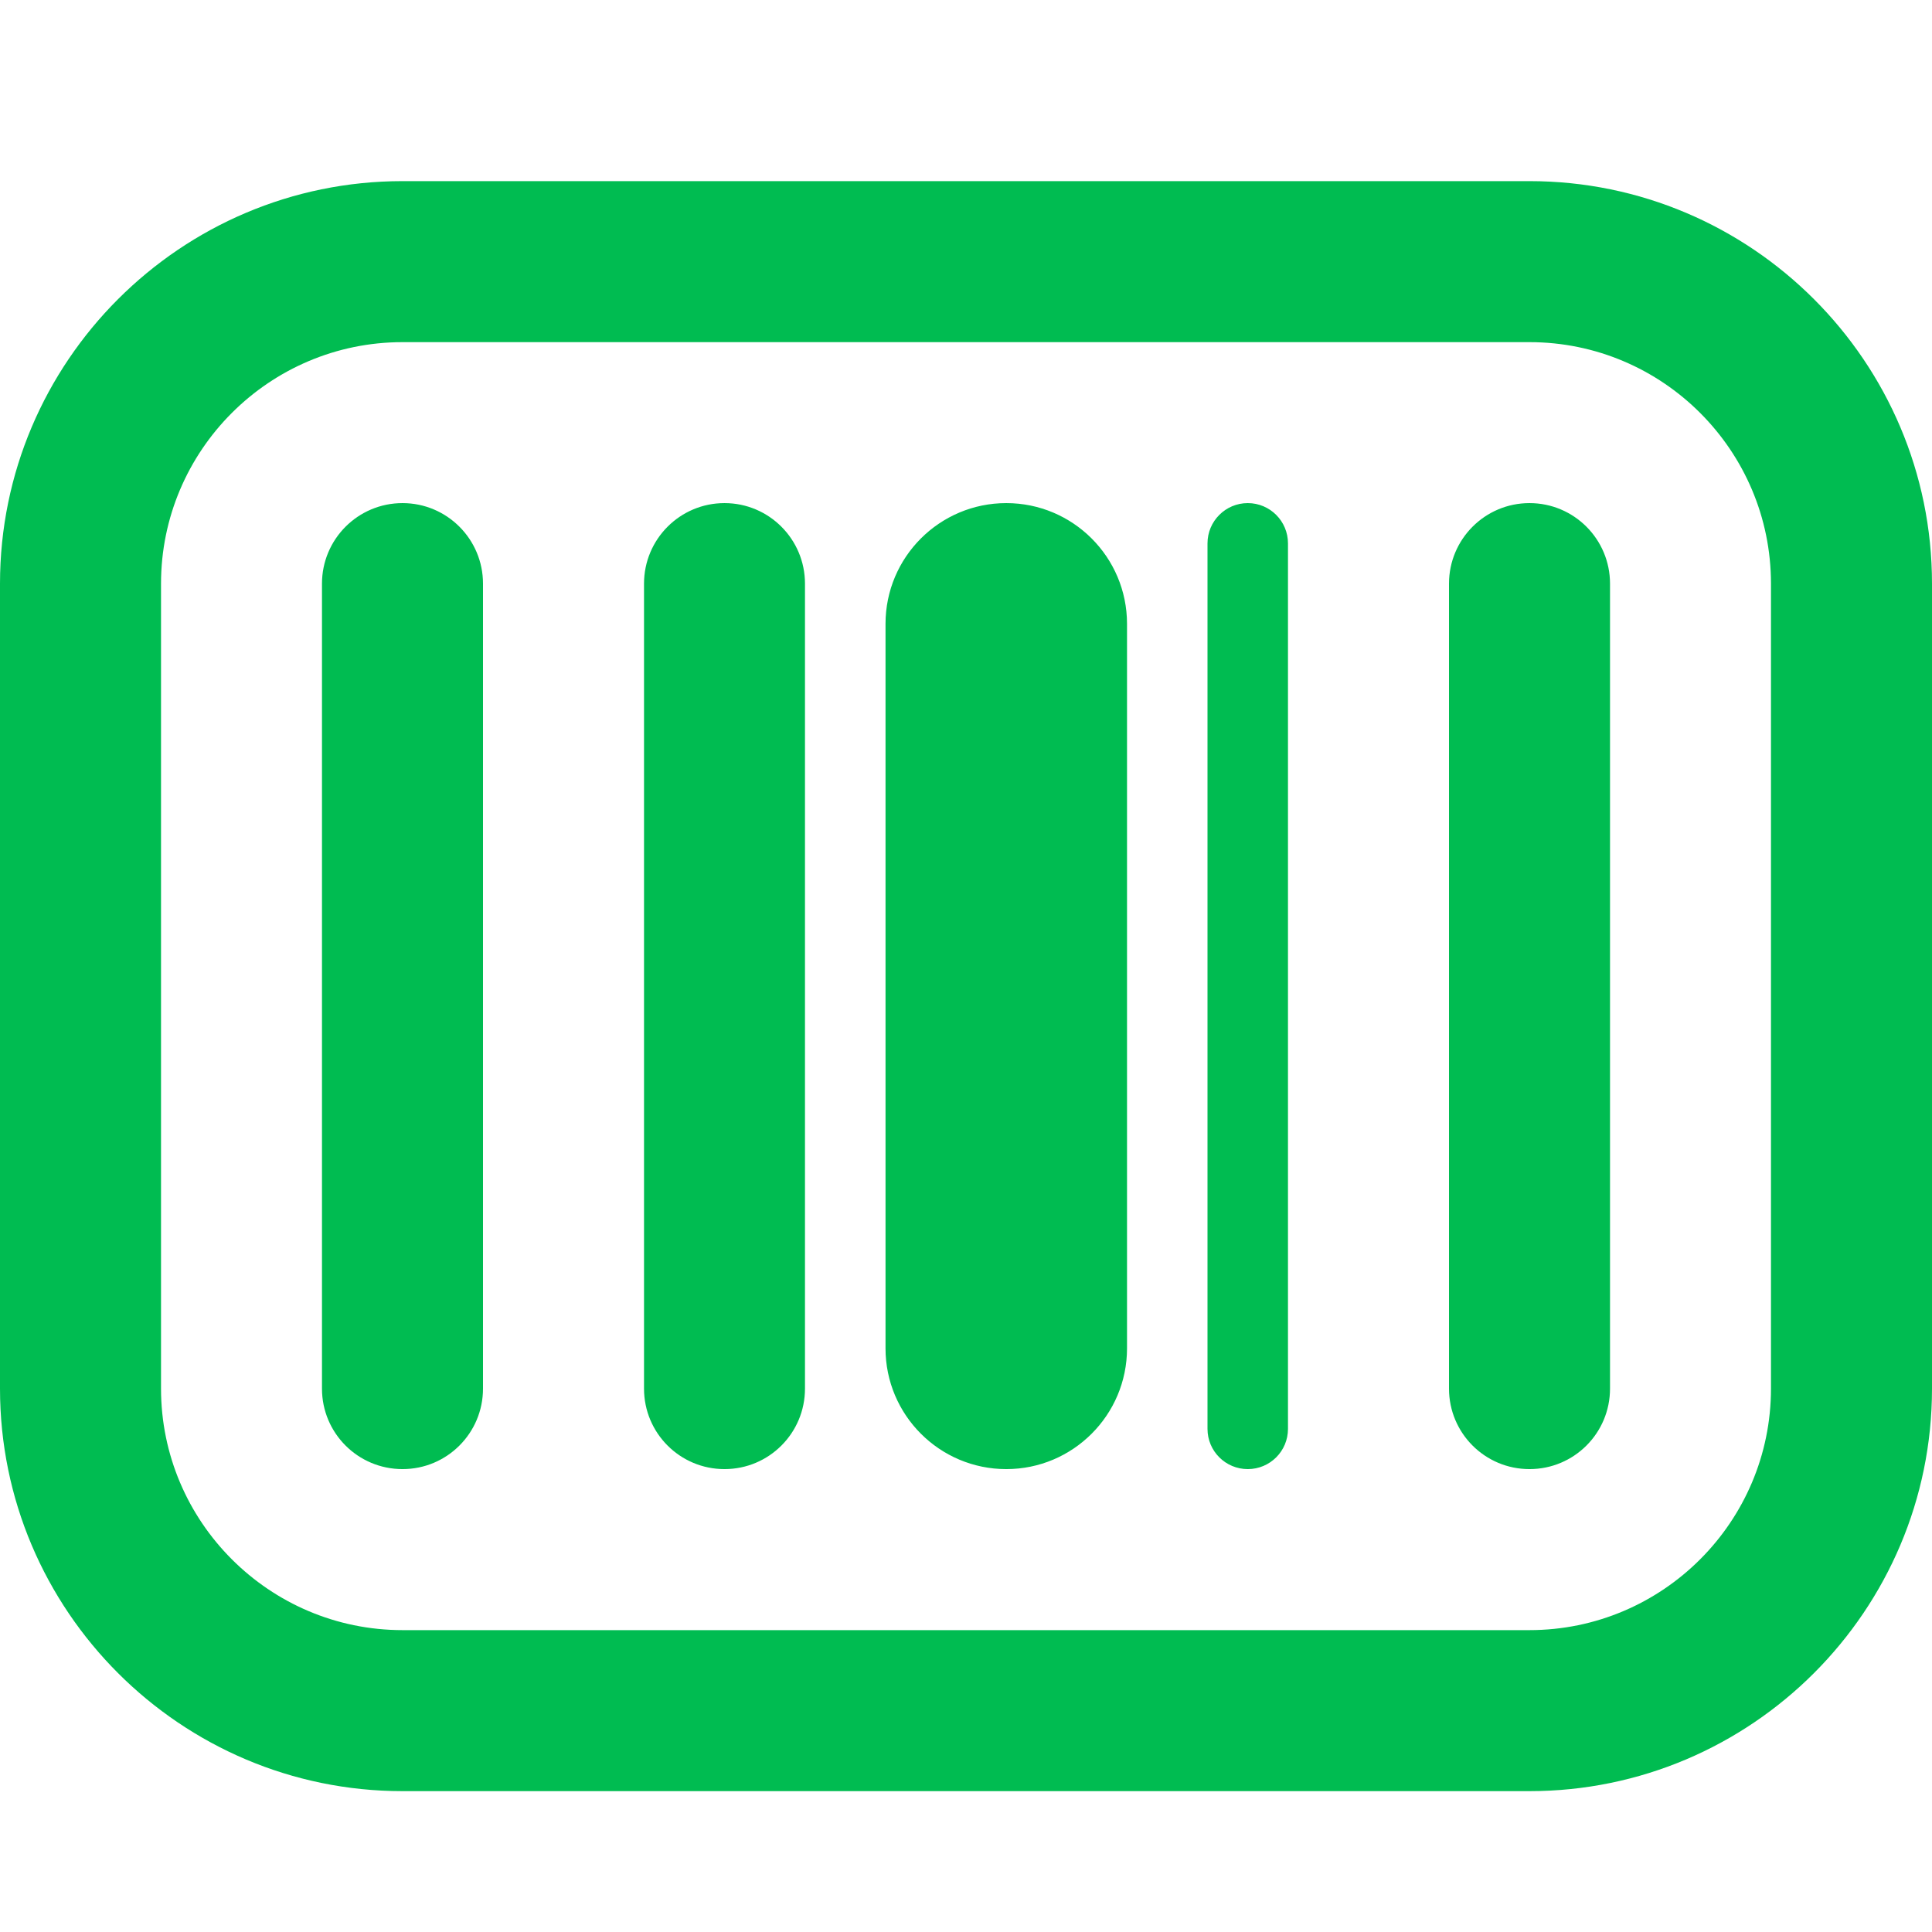 <?xml version="1.0" encoding="UTF-8"?>
<svg xmlns="http://www.w3.org/2000/svg" width="32" height="32" viewBox="0 0 32 32" fill="none">
  <path d="M25.333 29.667H6.667C2.991 29.667 0 26.676 0 23V9.667C0 5.991 2.991 3 6.667 3H25.333C29.009 3 32 5.991 32 9.667V23C32 26.676 29.009 29.667 25.333 29.667ZM6.667 5.667C4.461 5.667 2.667 7.461 2.667 9.667V23C2.667 25.205 4.461 27 6.667 27H25.333C27.539 27 29.333 25.205 29.333 23V9.667C29.333 7.461 27.539 5.667 25.333 5.667H6.667ZM8 23V9.667C8 8.931 7.404 8.333 6.667 8.333C5.929 8.333 5.333 8.931 5.333 9.667V23C5.333 23.737 5.929 24.333 6.667 24.333C7.404 24.333 8 23.737 8 23ZM13.333 23V9.667C13.333 8.931 12.737 8.333 12 8.333C11.263 8.333 10.667 8.931 10.667 9.667V23C10.667 23.737 11.263 24.333 12 24.333C12.737 24.333 13.333 23.737 13.333 23ZM26.667 23V9.667C26.667 8.931 26.071 8.333 25.333 8.333C24.596 8.333 24 8.931 24 9.667V23C24 23.737 24.596 24.333 25.333 24.333C26.071 24.333 26.667 23.737 26.667 23ZM18.667 22.333V10.333C18.667 9.228 17.771 8.333 16.667 8.333C15.563 8.333 14.667 9.228 14.667 10.333V22.333C14.667 23.437 15.563 24.333 16.667 24.333C17.771 24.333 18.667 23.437 18.667 22.333ZM20.667 24.333C20.299 24.333 20 24.035 20 23.667V9C20 8.632 20.299 8.333 20.667 8.333C21.035 8.333 21.333 8.632 21.333 9V23.667C21.333 24.035 21.035 24.333 20.667 24.333Z" fill="#00BC51"></path>
</svg>
